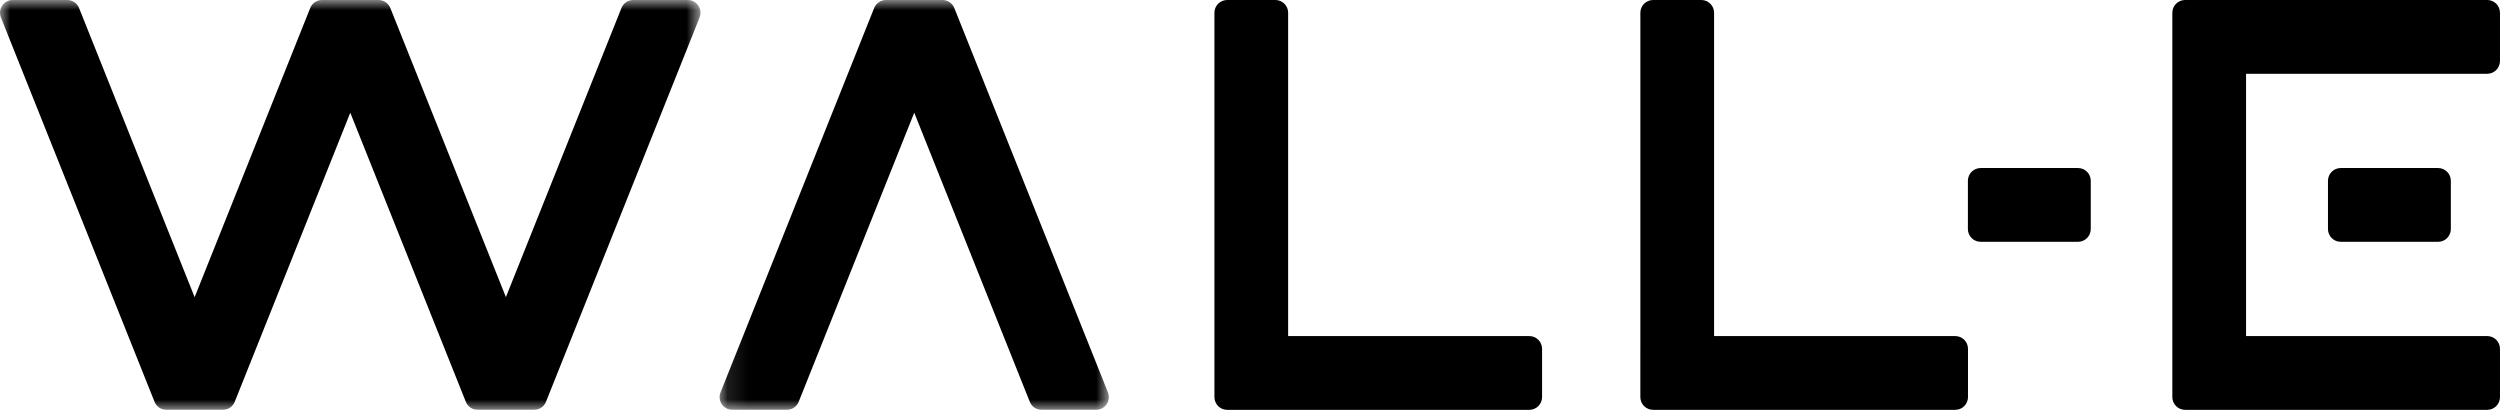 <?xml version="1.0" encoding="UTF-8"?>
<svg xmlns="http://www.w3.org/2000/svg" width="122" height="20" viewBox="0 0 122 20" fill="none">
  <path fill-rule="evenodd" clip-rule="evenodd" d="M74.631 16.4H62.861V0.622C62.861 0.279 62.583 0 62.239 0H59.885C59.542 0 59.264 0.279 59.264 0.622V19.378C59.264 19.721 59.542 20 59.885 20H62.239C62.24 20 62.241 20 62.242 20H74.631C74.975 20 75.253 19.721 75.253 19.377V17.022C75.253 16.679 74.975 16.4 74.631 16.4Z" fill="black"></path>
  <path fill-rule="evenodd" clip-rule="evenodd" d="M95.416 16.4H83.647V0.622C83.647 0.279 83.369 0 83.025 0H80.672C80.328 0 80.05 0.279 80.05 0.622V17.013C80.05 17.016 80.049 17.019 80.049 17.022V19.378C80.049 19.721 80.327 20 80.671 20H80.672H83.025H95.416C95.76 20 96.038 19.721 96.038 19.378V17.022C96.038 16.679 95.76 16.4 95.416 16.4Z" fill="black"></path>
  <path fill-rule="evenodd" clip-rule="evenodd" d="M121.999 2.978V0.622C121.999 0.279 121.721 0 121.377 0H106.632C106.288 0 106.01 0.279 106.01 0.622V2.978C106.01 2.98 106.01 2.982 106.01 2.985V17.015C106.01 17.018 106.01 17.02 106.01 17.022V19.378C106.01 19.721 106.288 20 106.632 20H121.377C121.721 20 121.999 19.721 121.999 19.378V17.022C121.999 16.679 121.721 16.4 121.377 16.4H109.608V3.6H121.377C121.721 3.6 121.999 3.321 121.999 2.978Z" fill="black"></path>
  <path fill-rule="evenodd" clip-rule="evenodd" d="M114.227 8.2C113.884 8.2 113.605 8.479 113.605 8.823V11.178C113.605 11.522 113.884 11.8 114.227 11.8H118.98C119.323 11.8 119.601 11.522 119.601 11.178V8.823C119.601 8.479 119.323 8.2 118.98 8.2H114.227Z" fill="black"></path>
  <path fill-rule="evenodd" clip-rule="evenodd" d="M101.407 8.2H96.655C96.312 8.2 96.033 8.479 96.033 8.823V11.178C96.033 11.522 96.312 11.8 96.655 11.8H101.407C101.751 11.8 102.029 11.522 102.029 11.178V8.823C102.029 8.479 101.751 8.2 101.407 8.2Z" fill="black"></path>
  <mask id="mask0_2023_1003" style="mask-type:luminance" maskUnits="userSpaceOnUse" x="0" y="0" width="35" height="20">
    <path fill-rule="evenodd" clip-rule="evenodd" d="M0 0H34.185V20H0V0Z" fill="white"></path>
  </mask>
  <g mask="url(#mask0_2023_1003)">
    <path fill-rule="evenodd" clip-rule="evenodd" d="M33.562 0H30.905C30.651 0 30.422 0.155 30.327 0.391L24.688 14.499L19.048 0.391C18.954 0.155 18.725 0 18.471 0H18.374H15.813H15.716C15.462 0 15.233 0.155 15.139 0.391L9.498 14.502L3.858 0.391C3.763 0.155 3.534 0 3.28 0H0.622C0.183 0 -0.118 0.445 0.045 0.854L7.542 19.609C7.637 19.845 7.865 20 8.12 20H8.219H10.777H10.877C11.131 20 11.36 19.845 11.454 19.609L17.094 5.501L22.733 19.609C22.828 19.845 23.056 20 23.31 20H23.408H25.968H26.065C26.32 20 26.548 19.845 26.643 19.609L34.14 0.854C34.303 0.445 34.003 0 33.562 0Z" fill="black"></path>
  </g>
  <mask id="mask1_2023_1003" style="mask-type:luminance" maskUnits="userSpaceOnUse" x="35" y="0" width="20" height="20">
    <path fill-rule="evenodd" clip-rule="evenodd" d="M35.117 0H54.112V20H35.117V0Z" fill="white"></path>
  </mask>
  <g mask="url(#mask1_2023_1003)">
    <path fill-rule="evenodd" clip-rule="evenodd" d="M46.57 0.391C46.475 0.155 46.246 0 45.992 0H45.895H43.335H43.237C42.983 0 42.754 0.155 42.659 0.391L35.162 19.147C34.999 19.555 35.3 20 35.74 20H38.397C38.652 20 38.88 19.845 38.975 19.609L44.615 5.5L50.254 19.609C50.349 19.845 50.577 20 50.832 20H53.489C53.929 20 54.23 19.555 54.067 19.146L46.57 0.391Z" fill="black"></path>
  </g>
</svg>
